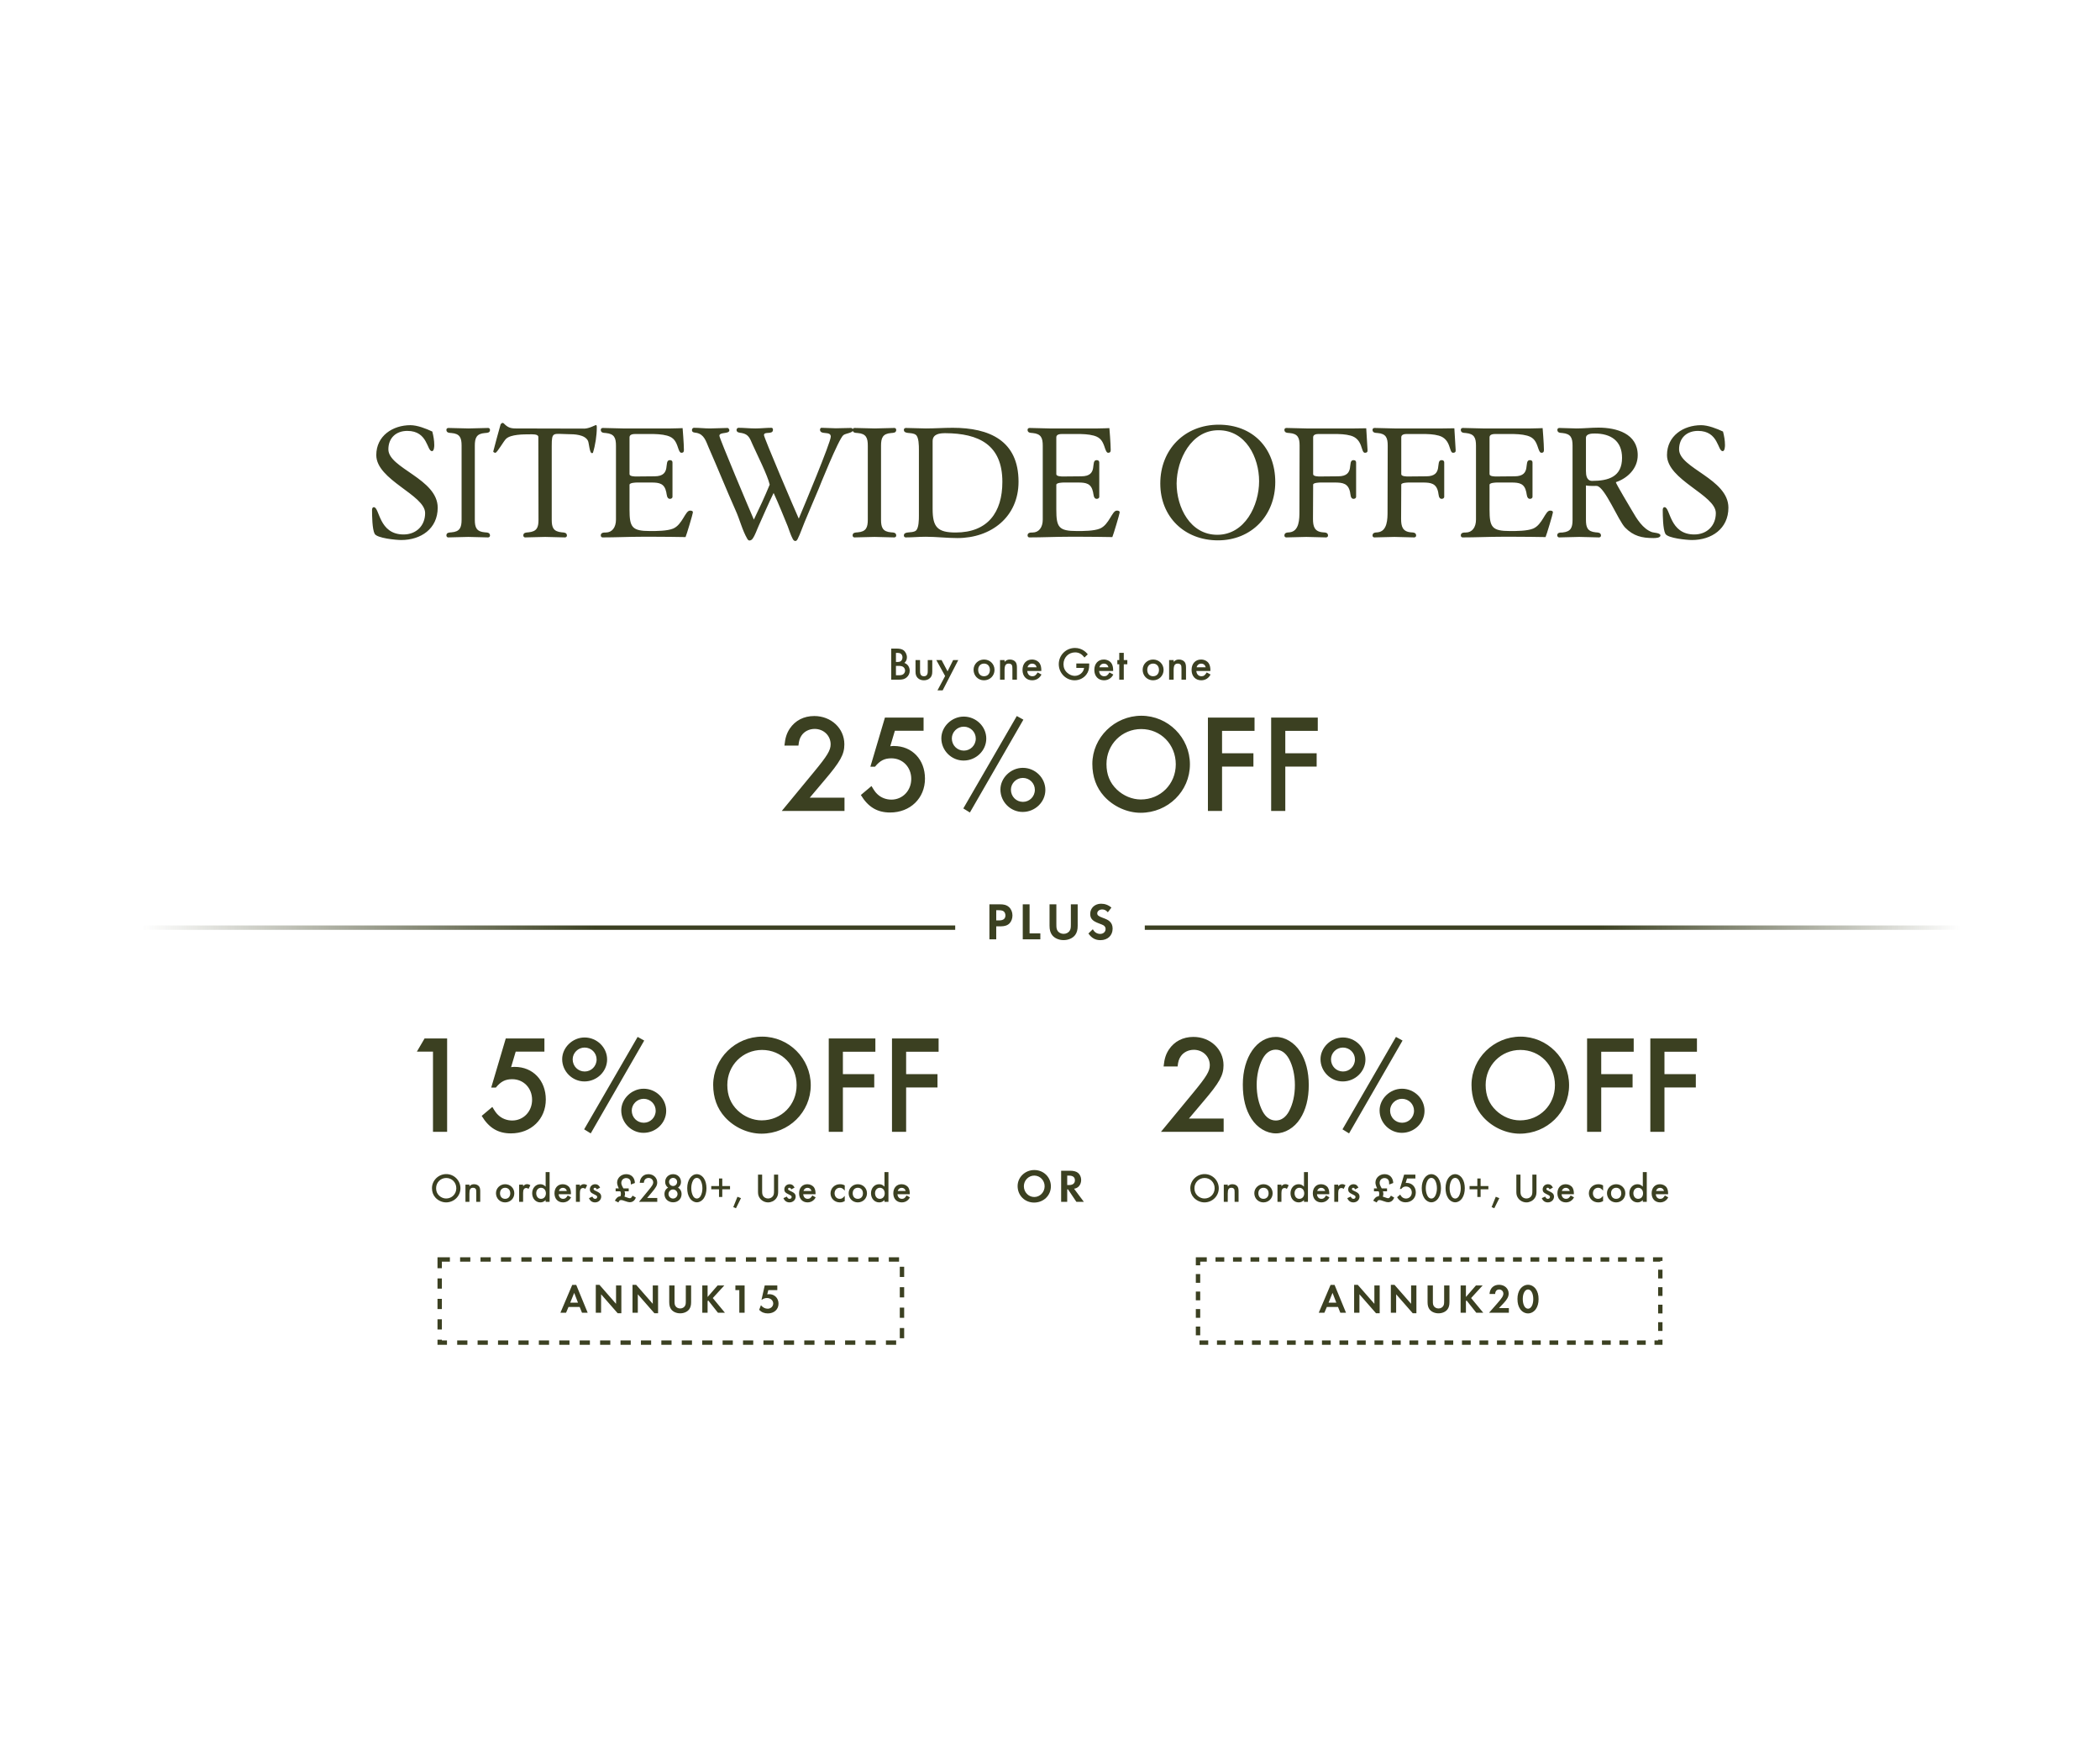 <svg width="720" height="600" viewBox="0 0 720 600" fill="none" xmlns="http://www.w3.org/2000/svg">
<path d="M137.581 185.12C135.789 185.12 129.293 184.504 128.453 182.992C127.613 181.424 127.557 176.72 127.557 174.816C127.557 174.424 127.669 173.864 128.173 173.864C130.189 173.864 129.797 183.216 138.365 183.216C142.677 183.216 145.757 180.248 145.757 175.88C145.757 169.664 129.013 164.568 129.013 156C129.013 149.392 134.669 145.752 140.717 145.752C143.069 145.752 146.093 146.928 148.221 147.936C148.613 149.448 148.893 151.016 148.893 152.584C148.893 153.032 148.837 154.656 148.109 154.656C146.317 154.656 146.765 147.712 139.653 147.712C135.789 147.712 133.157 150.12 133.157 154.04C133.157 160.536 150.069 164.12 150.069 174.032C150.069 181.256 144.301 185.12 137.581 185.12ZM153.667 184.224C153.331 184.224 153.051 183.944 153.051 183.552C153.051 182.544 154.003 182.544 154.787 182.488C157.699 182.264 158.259 180.808 158.259 178.12V152.752C158.259 150.12 157.699 148.664 154.787 148.44C154.003 148.384 153.051 148.384 153.051 147.32C153.051 146.984 153.331 146.704 153.723 146.704C156.019 146.704 158.315 146.872 160.667 146.872C162.907 146.872 165.147 146.704 167.387 146.704C167.723 146.704 168.003 146.984 168.003 147.376C168.003 148.384 167.051 148.384 166.267 148.44C163.355 148.664 162.795 150.12 162.795 152.808V178.176C162.795 180.808 163.355 182.264 166.267 182.488C167.051 182.544 168.003 182.544 168.003 183.608C168.003 183.944 167.723 184.224 167.331 184.224C165.091 184.224 162.851 184.056 160.555 184.056C158.259 184.056 155.963 184.224 153.667 184.224ZM180.036 184.224C179.7 184.224 179.42 183.944 179.42 183.552C179.42 182.544 180.428 182.544 181.156 182.488C184.068 182.208 184.628 180.864 184.628 178.176C184.628 168.712 184.572 159.248 184.572 149.784C184.572 148.72 182.332 148.888 181.604 148.888C179.476 148.888 175.164 148.888 173.54 150.4C172.756 151.072 170.46 155.216 169.844 155.216C169.62 155.216 169.116 155.048 169.116 154.768C169.116 154.656 171.58 145.528 171.636 145.472C171.804 145.248 171.972 145.024 172.308 144.968C172.42 144.968 172.532 145.024 172.644 145.08C174.044 146.48 174.884 146.872 176.844 146.872L200.308 146.928C201.988 146.928 204.116 145.696 204.34 145.696C204.62 145.696 204.62 146.312 204.62 146.48C204.62 149.28 204.116 152.584 203.276 155.272L202.884 155.328C202.156 155.328 201.932 151.8 201.596 151.128C200.532 148.944 196.892 148.832 194.82 148.832C189.612 148.776 189.164 147.824 189.164 152.92V178.176C189.164 180.864 189.724 182.208 192.636 182.488C193.364 182.544 194.372 182.544 194.372 183.608C194.372 183.944 194.092 184.224 193.7 184.224C191.46 184.224 189.22 184.056 186.924 184.056C184.628 184.056 182.332 184.224 180.036 184.224ZM206.597 184.224C206.261 184.224 205.981 183.944 205.981 183.552C205.981 182.544 206.989 182.544 207.717 182.544C209.845 182.544 211.189 180.808 211.189 178.12V152.808C211.189 150.12 210.629 148.72 207.717 148.44C206.933 148.384 205.981 148.384 205.981 147.32C205.981 146.984 206.261 146.704 206.653 146.704C208.949 146.704 211.245 146.872 213.541 146.872H230.005C231.237 146.872 234.037 146.76 234.037 146.76C234.037 146.76 234.485 152.136 234.485 154.264C234.485 154.936 234.261 155.216 233.589 155.216C233.029 155.216 232.693 154.096 232.525 153.648C231.797 151.408 231.125 150.008 228.717 149.336C226.869 148.832 224.797 148.776 222.893 148.776H217.965C217.181 148.776 215.837 148.832 215.837 149.896V162.552C215.837 163.336 217.629 163.336 218.189 163.336C220.261 163.336 222.333 163.28 224.405 163.28C230.509 163.28 227.317 157.736 229.669 157.736C230.173 157.736 230.565 157.96 230.565 158.52V170.28C230.565 170.784 230.117 171.008 229.669 171.008C228.605 171.008 228.605 169.44 228.437 168.712C227.821 165.744 226.085 165.408 223.341 165.408H218.469C217.965 165.408 215.837 165.464 215.837 166.192V174.704C215.837 180.752 216.677 182.04 222.893 182.04C225.189 182.04 228.717 182.04 230.789 181.2C233.981 179.856 234.933 175.04 236.557 175.04C237.005 175.04 237.565 175.096 237.565 175.656C237.565 176.104 235.381 183.384 235.045 184.112C231.573 184.056 228.101 184 224.629 184H220.037C215.557 184 211.077 184.224 206.597 184.224ZM272.688 185.456C272.24 185.456 271.96 185.064 271.792 184.728C271.064 183.384 270.616 181.816 270.056 180.36C268.488 176.552 266.976 172.744 265.24 168.992C263.448 172.688 261.824 176.44 260.144 180.192C259.472 181.648 258.968 183.328 258.072 184.616C257.848 184.952 257.512 185.232 257.008 185.288C256.616 185.288 256.448 185.064 256.224 184.728C254.488 181.76 253.648 178.12 252.192 174.928C249 167.76 246.088 160.48 242.952 153.368C242.056 151.296 241.44 148.888 238.808 148.384C238.192 148.272 237.24 148.328 237.24 147.432C237.24 147.096 237.464 146.648 237.912 146.648C239.76 146.648 241.608 146.872 243.456 146.872C245.472 146.872 247.488 146.704 249.448 146.704C249.784 146.704 250.064 147.208 250.064 147.488C250.064 148.888 246.648 147.992 246.648 149.392C246.648 150.232 257.176 175.208 258.464 178.12C260.368 174.2 262.216 170.224 263.896 166.136C263.224 163.056 259.472 155.608 258.016 152.36C257.12 150.344 256.728 148.888 254.32 148.44C253.648 148.328 252.528 148.328 252.528 147.376C252.528 147.04 252.808 146.648 253.2 146.648C255.104 146.648 257.008 146.872 258.968 146.872C260.816 146.872 262.664 146.648 264.512 146.648C264.904 146.648 265.016 147.04 265.016 147.32C265.016 149.168 261.936 147.712 261.936 149.168C261.936 150.064 272.464 174.704 273.864 177.784C275.432 174.088 284.84 151.632 284.84 149.672C284.84 147.6 281.144 149.28 281.144 147.264C281.144 146.984 281.368 146.648 281.648 146.648C283.272 146.648 284.896 146.816 286.576 146.816C288.312 146.816 290.048 146.704 291.784 146.704C292.12 146.704 292.456 147.04 292.456 147.432C292.456 148.44 289.992 148.496 289.152 149.168C287.528 150.456 280.696 167.48 280.696 167.536C279.016 171.4 277.448 175.264 275.824 179.072C275.04 180.92 274.424 182.88 273.528 184.672C273.36 185.008 273.136 185.456 272.688 185.456ZM292.94 184.224C292.604 184.224 292.324 183.944 292.324 183.552C292.324 182.544 293.276 182.544 294.06 182.488C296.972 182.264 297.532 180.808 297.532 178.12V152.752C297.532 150.12 296.972 148.664 294.06 148.44C293.276 148.384 292.324 148.384 292.324 147.32C292.324 146.984 292.604 146.704 292.996 146.704C295.292 146.704 297.588 146.872 299.94 146.872C302.18 146.872 304.42 146.704 306.66 146.704C306.996 146.704 307.276 146.984 307.276 147.376C307.276 148.384 306.324 148.384 305.54 148.44C302.628 148.664 302.068 150.12 302.068 152.808V178.176C302.068 180.808 302.628 182.264 305.54 182.488C306.324 182.544 307.276 182.544 307.276 183.608C307.276 183.944 306.996 184.224 306.604 184.224C304.364 184.224 302.124 184.056 299.828 184.056C297.532 184.056 295.236 184.224 292.94 184.224ZM328.268 184.448C324.628 184.448 321.044 184 317.404 184C315.108 184 312.812 184.224 310.516 184.224C310.18 184.224 309.9 183.944 309.9 183.608C309.9 181.928 312.588 182.936 313.988 181.928C315.052 181.088 315.052 178.064 315.052 176.776V154.096C315.052 152.864 315.052 149.84 313.988 149.056C312.588 147.992 309.9 149 309.9 147.32C309.9 146.984 310.18 146.704 310.572 146.704C312.868 146.704 315.164 146.872 317.404 146.872C320.484 146.872 323.564 146.648 326.644 146.648C339.188 146.648 349.212 151.016 349.212 165.128C349.212 177.224 339.804 184.448 328.268 184.448ZM327.652 182.544C338.628 182.544 343.668 175.656 343.668 165.184C343.668 152.472 335.604 148.552 324.124 148.496C322.22 148.496 319.756 148.72 319.756 151.24V174.48C319.756 180.64 321.38 182.544 327.652 182.544ZM352.924 184.224C352.588 184.224 352.308 183.944 352.308 183.552C352.308 182.544 353.316 182.544 354.044 182.544C356.172 182.544 357.516 180.808 357.516 178.12V152.808C357.516 150.12 356.956 148.72 354.044 148.44C353.26 148.384 352.308 148.384 352.308 147.32C352.308 146.984 352.588 146.704 352.98 146.704C355.276 146.704 357.572 146.872 359.868 146.872H376.332C377.564 146.872 380.364 146.76 380.364 146.76C380.364 146.76 380.812 152.136 380.812 154.264C380.812 154.936 380.588 155.216 379.916 155.216C379.356 155.216 379.02 154.096 378.852 153.648C378.124 151.408 377.452 150.008 375.044 149.336C373.196 148.832 371.124 148.776 369.22 148.776H364.292C363.508 148.776 362.164 148.832 362.164 149.896V162.552C362.164 163.336 363.956 163.336 364.516 163.336C366.588 163.336 368.66 163.28 370.732 163.28C376.836 163.28 373.644 157.736 375.996 157.736C376.5 157.736 376.892 157.96 376.892 158.52V170.28C376.892 170.784 376.444 171.008 375.996 171.008C374.932 171.008 374.932 169.44 374.764 168.712C374.148 165.744 372.412 165.408 369.668 165.408H364.796C364.292 165.408 362.164 165.464 362.164 166.192V174.704C362.164 180.752 363.004 182.04 369.22 182.04C371.516 182.04 375.044 182.04 377.116 181.2C380.308 179.856 381.26 175.04 382.884 175.04C383.332 175.04 383.892 175.096 383.892 175.656C383.892 176.104 381.708 183.384 381.372 184.112C377.9 184.056 374.428 184 370.956 184H366.364C361.884 184 357.404 184.224 352.924 184.224ZM417.58 185.232C406.156 185.232 397.812 177.224 397.812 165.744C397.812 154.096 406.156 145.584 417.86 145.584C429.564 145.584 437.236 153.648 437.236 165.24C437.236 176.664 429.116 185.232 417.58 185.232ZM417.356 183.328C426.82 183.328 431.692 173.248 431.692 164.96C431.692 156.784 427.1 147.488 417.804 147.488C408.452 147.432 403.468 157.512 403.412 165.744C403.412 173.92 408.06 183.328 417.356 183.328ZM440.984 184.224C440.648 184.224 440.368 183.944 440.368 183.608C440.368 182.544 441.32 182.544 442.104 182.488C445.52 182.152 445.52 177.84 445.52 175.264C445.52 167.76 445.576 160.256 445.576 152.752C445.576 150.12 445.016 148.664 442.104 148.44C441.32 148.384 440.368 148.384 440.368 147.32C440.368 146.984 440.648 146.704 441.04 146.704C443.336 146.704 445.632 146.872 447.928 146.872H464.336C465.568 146.872 468.424 146.816 468.424 146.816L468.872 154.264C468.928 154.936 468.648 155.216 467.976 155.216C466.52 155.216 467.416 150.568 463.104 149.336C461.312 148.832 459.296 148.776 457.392 148.776H452.128C451.4 148.776 450.224 148.888 450.224 149.896V162.552C450.224 163.336 452.016 163.336 452.576 163.336C454.648 163.336 456.72 163.28 458.792 163.28C464.896 163.28 461.704 157.736 464.056 157.736C464.56 157.736 464.952 157.96 464.952 158.52V170.28C464.952 170.784 464.504 171.008 464.056 171.008C462.992 171.008 463.048 169.44 462.88 168.712C462.264 165.744 460.416 165.408 457.672 165.408H452.856C452.352 165.408 450.224 165.464 450.224 166.136C450.224 170.056 450.168 173.976 450.168 177.896C450.168 180.472 450.672 182.264 453.584 182.488C454.368 182.544 455.32 182.544 455.32 183.608C455.32 183.944 455.04 184.224 454.648 184.224C452.408 184.224 450.168 184.056 447.872 184.056C445.576 184.056 443.28 184.224 440.984 184.224ZM471.195 184.224C470.859 184.224 470.579 183.944 470.579 183.608C470.579 182.544 471.531 182.544 472.315 182.488C475.731 182.152 475.731 177.84 475.731 175.264C475.731 167.76 475.787 160.256 475.787 152.752C475.787 150.12 475.227 148.664 472.315 148.44C471.531 148.384 470.579 148.384 470.579 147.32C470.579 146.984 470.859 146.704 471.251 146.704C473.547 146.704 475.843 146.872 478.139 146.872H494.547C495.779 146.872 498.635 146.816 498.635 146.816L499.083 154.264C499.139 154.936 498.859 155.216 498.187 155.216C496.731 155.216 497.627 150.568 493.315 149.336C491.523 148.832 489.507 148.776 487.603 148.776H482.339C481.611 148.776 480.435 148.888 480.435 149.896V162.552C480.435 163.336 482.227 163.336 482.787 163.336C484.859 163.336 486.931 163.28 489.003 163.28C495.107 163.28 491.915 157.736 494.267 157.736C494.771 157.736 495.163 157.96 495.163 158.52V170.28C495.163 170.784 494.715 171.008 494.267 171.008C493.203 171.008 493.259 169.44 493.091 168.712C492.475 165.744 490.627 165.408 487.883 165.408H483.067C482.563 165.408 480.435 165.464 480.435 166.136C480.435 170.056 480.379 173.976 480.379 177.896C480.379 180.472 480.883 182.264 483.795 182.488C484.579 182.544 485.531 182.544 485.531 183.608C485.531 183.944 485.251 184.224 484.859 184.224C482.619 184.224 480.379 184.056 478.083 184.056C475.787 184.056 473.491 184.224 471.195 184.224ZM501.461 184.224C501.125 184.224 500.845 183.944 500.845 183.552C500.845 182.544 501.853 182.544 502.581 182.544C504.709 182.544 506.053 180.808 506.053 178.12V152.808C506.053 150.12 505.493 148.72 502.581 148.44C501.797 148.384 500.845 148.384 500.845 147.32C500.845 146.984 501.125 146.704 501.517 146.704C503.813 146.704 506.109 146.872 508.405 146.872H524.869C526.101 146.872 528.901 146.76 528.901 146.76C528.901 146.76 529.349 152.136 529.349 154.264C529.349 154.936 529.125 155.216 528.453 155.216C527.893 155.216 527.557 154.096 527.389 153.648C526.661 151.408 525.989 150.008 523.581 149.336C521.733 148.832 519.661 148.776 517.757 148.776H512.829C512.045 148.776 510.701 148.832 510.701 149.896V162.552C510.701 163.336 512.493 163.336 513.053 163.336C515.125 163.336 517.197 163.28 519.269 163.28C525.373 163.28 522.181 157.736 524.533 157.736C525.037 157.736 525.43 157.96 525.43 158.52V170.28C525.43 170.784 524.981 171.008 524.533 171.008C523.469 171.008 523.469 169.44 523.301 168.712C522.685 165.744 520.949 165.408 518.205 165.408H513.333C512.829 165.408 510.701 165.464 510.701 166.192V174.704C510.701 180.752 511.541 182.04 517.757 182.04C520.053 182.04 523.581 182.04 525.653 181.2C528.845 179.856 529.798 175.04 531.421 175.04C531.87 175.04 532.43 175.096 532.43 175.656C532.43 176.104 530.245 183.384 529.909 184.112C526.437 184.056 522.965 184 519.493 184H514.901C510.421 184 505.941 184.224 501.461 184.224ZM566.881 184.448C562.961 184.448 560.049 183.776 557.193 180.864C554.841 178.456 550.249 166.92 547.505 166.584C547.225 166.528 546.945 166.584 546.609 166.584C545.657 166.584 544.705 166.584 543.753 166.416V178.12C543.753 180.808 544.257 182.208 547.113 182.488C547.897 182.544 548.905 182.544 548.905 183.608C548.905 183.944 548.625 184.224 548.233 184.224C545.993 184.224 543.753 184.056 541.457 184.056C539.161 184.056 536.865 184.224 534.569 184.224C534.233 184.224 533.953 183.944 533.897 183.552C533.897 182.544 534.905 182.544 535.689 182.544C538.601 182.264 539.161 180.864 539.161 178.176V152.808C539.161 150.12 538.601 148.72 535.689 148.44C534.905 148.384 533.953 148.384 533.953 147.32C533.953 146.984 534.233 146.704 534.625 146.704C536.585 146.704 538.545 146.872 540.505 146.872C543.025 146.872 545.545 146.592 548.065 146.592C554.225 146.592 561.505 148.608 561.505 156.056C561.505 160.592 558.033 163.952 554.001 165.296C554.057 165.856 558.817 173.808 559.545 175.04C561.169 177.84 563.241 181.312 566.433 182.432C567.105 182.656 569.289 182.656 569.289 183.552C569.289 184.448 567.441 184.448 566.881 184.448ZM545.881 164.848C551.481 164.848 556.129 163.448 556.129 156.952C556.129 151.072 552.209 148.608 546.777 148.608C545.713 148.608 543.753 148.664 543.753 150.12V161.432C543.753 162.888 543.977 164.848 545.881 164.848ZM580.109 185.12C578.317 185.12 571.821 184.504 570.981 182.992C570.141 181.424 570.085 176.72 570.085 174.816C570.085 174.424 570.197 173.864 570.701 173.864C572.717 173.864 572.325 183.216 580.893 183.216C585.205 183.216 588.285 180.248 588.285 175.88C588.285 169.664 571.541 164.568 571.541 156C571.541 149.392 577.197 145.752 583.245 145.752C585.597 145.752 588.621 146.928 590.749 147.936C591.141 149.448 591.421 151.016 591.421 152.584C591.421 153.032 591.365 154.656 590.637 154.656C588.845 154.656 589.293 147.712 582.181 147.712C578.317 147.712 575.685 150.12 575.685 154.04C575.685 160.536 592.597 164.12 592.597 174.032C592.597 181.256 586.829 185.12 580.109 185.12Z" fill="#3B4021"/>
<path d="M305.566 233V222.328H307.166C308.446 222.328 309.166 222.488 309.726 222.872C310.446 223.368 310.942 224.36 310.942 225.32C310.942 226.104 310.67 226.712 310.078 227.256C311.198 227.64 311.902 228.68 311.902 229.944C311.902 230.84 311.518 231.656 310.83 232.232C310.126 232.808 309.454 233 308.014 233H305.566ZM307.182 226.92H307.678C308.318 226.92 308.702 226.808 308.974 226.536C309.246 226.264 309.422 225.784 309.422 225.336C309.422 224.904 309.246 224.456 308.974 224.2C308.718 223.944 308.318 223.816 307.742 223.816H307.182V226.92ZM307.182 231.48H308.174C308.878 231.48 309.31 231.384 309.662 231.144C310.046 230.888 310.318 230.376 310.318 229.88C310.318 229.4 310.062 228.888 309.662 228.616C309.294 228.36 308.83 228.264 307.998 228.264H307.182V231.48ZM315.445 226.264V230.136C315.445 231.288 315.861 231.816 316.773 231.816C317.669 231.816 318.085 231.288 318.085 230.136V226.264H319.637V230.168C319.637 231.224 319.445 231.8 318.933 232.36C318.389 232.92 317.653 233.208 316.757 233.208C315.877 233.208 315.141 232.92 314.597 232.36C314.085 231.8 313.893 231.224 313.893 230.168V226.264H315.445ZM324.043 231.736L321.019 226.264H322.827L324.875 230.136L326.795 226.264H328.555L323.195 236.664H321.419L324.043 231.736ZM337.378 226.088C339.41 226.088 340.978 227.64 340.978 229.64C340.978 231.656 339.41 233.208 337.362 233.208C335.346 233.208 333.794 231.64 333.794 229.592C333.794 227.656 335.394 226.088 337.378 226.088ZM337.378 227.48C336.194 227.48 335.378 228.344 335.378 229.624C335.378 230.952 336.162 231.816 337.378 231.816C338.594 231.816 339.394 230.952 339.394 229.656C339.394 228.344 338.594 227.48 337.378 227.48ZM342.87 226.264H344.422V226.888C345.046 226.28 345.494 226.088 346.262 226.088C347.11 226.088 347.862 226.44 348.246 227C348.534 227.448 348.662 227.976 348.662 228.872V233H347.11V229.24C347.11 228.536 347.062 228.216 346.902 227.96C346.71 227.656 346.342 227.48 345.862 227.48C344.806 227.48 344.422 228.088 344.422 229.752V233H342.87V226.264ZM357.02 230.008H352.204C352.284 231.112 352.956 231.816 353.948 231.816C354.732 231.816 355.148 231.512 355.772 230.504L357.084 231.24C356.732 231.832 356.524 232.104 356.172 232.392C355.58 232.92 354.748 233.208 353.9 233.208C351.9 233.208 350.572 231.8 350.572 229.656C350.572 227.512 351.868 226.088 353.82 226.088C354.924 226.088 355.948 226.6 356.476 227.416C356.828 227.976 357.02 228.76 357.02 229.64V230.008ZM352.3 228.744H355.42C355.212 227.944 354.652 227.496 353.852 227.496C353.1 227.496 352.492 227.976 352.3 228.744ZM369.024 227.448H373.44V227.944C373.44 229.336 373.152 230.296 372.496 231.192C371.568 232.456 370.048 233.208 368.448 233.208C365.456 233.208 363.008 230.728 363.008 227.688C363.008 224.584 365.472 222.12 368.576 222.12C369.744 222.12 370.864 222.488 371.776 223.16C372.176 223.448 372.464 223.72 372.96 224.296L371.808 225.4C370.896 224.184 369.904 223.64 368.608 223.64C366.352 223.64 364.624 225.4 364.624 227.688C364.624 228.872 365.056 229.864 365.904 230.616C366.656 231.304 367.6 231.688 368.496 231.688C370.096 231.688 371.536 230.472 371.68 228.968H369.024V227.448ZM381.647 230.008H376.831C376.911 231.112 377.583 231.816 378.575 231.816C379.359 231.816 379.775 231.512 380.399 230.504L381.711 231.24C381.359 231.832 381.151 232.104 380.799 232.392C380.207 232.92 379.375 233.208 378.527 233.208C376.527 233.208 375.199 231.8 375.199 229.656C375.199 227.512 376.495 226.088 378.447 226.088C379.551 226.088 380.575 226.6 381.103 227.416C381.455 227.976 381.647 228.76 381.647 229.64V230.008ZM376.927 228.744H380.047C379.839 227.944 379.279 227.496 378.479 227.496C377.727 227.496 377.119 227.976 376.927 228.744ZM385.297 227.72V233H383.745V227.72H383.089V226.264H383.745V223.8H385.297V226.264H386.513V227.72H385.297ZM395.348 226.088C397.38 226.088 398.948 227.64 398.948 229.64C398.948 231.656 397.38 233.208 395.332 233.208C393.316 233.208 391.764 231.64 391.764 229.592C391.764 227.656 393.364 226.088 395.348 226.088ZM395.348 227.48C394.164 227.48 393.348 228.344 393.348 229.624C393.348 230.952 394.132 231.816 395.348 231.816C396.564 231.816 397.364 230.952 397.364 229.656C397.364 228.344 396.564 227.48 395.348 227.48ZM400.84 226.264H402.392V226.888C403.016 226.28 403.464 226.088 404.232 226.088C405.08 226.088 405.832 226.44 406.216 227C406.504 227.448 406.632 227.976 406.632 228.872V233H405.08V229.24C405.08 228.536 405.032 228.216 404.872 227.96C404.68 227.656 404.312 227.48 403.832 227.48C402.776 227.48 402.392 228.088 402.392 229.752V233H400.84V226.264ZM414.99 230.008H410.174C410.254 231.112 410.926 231.816 411.918 231.816C412.702 231.816 413.118 231.512 413.742 230.504L415.054 231.24C414.702 231.832 414.494 232.104 414.142 232.392C413.55 232.92 412.718 233.208 411.87 233.208C409.87 233.208 408.542 231.8 408.542 229.656C408.542 227.512 409.838 226.088 411.79 226.088C412.894 226.088 413.918 226.6 414.446 227.416C414.798 227.976 414.99 228.76 414.99 229.64V230.008ZM410.27 228.744H413.39C413.182 227.944 412.622 227.496 411.822 227.496C411.07 227.496 410.462 227.976 410.27 228.744Z" fill="#3B4021"/>
<path d="M277.636 273.44H289.541V278H268.036L279.124 264.56C283.636 259.088 284.789 257.216 284.789 255.152C284.789 252.176 282.389 249.872 279.316 249.872C277.492 249.872 275.812 250.688 274.852 252.08C274.228 252.992 273.94 253.808 273.748 255.584H268.948C269.236 252.848 269.716 251.408 270.772 249.776C272.644 246.992 275.572 245.456 279.173 245.456C284.98 245.456 289.493 249.68 289.493 255.152C289.493 258.608 288.149 261.056 282.581 267.584L277.636 273.44ZM316.655 250.496H306.815L305.231 255.824C305.759 255.728 306.047 255.728 306.479 255.728C312.719 255.728 317.135 260.384 317.135 266.912C317.135 273.632 312.095 278.528 305.183 278.528C300.767 278.528 297.647 276.656 295.151 272.528L298.799 269.456C299.711 270.992 300.143 271.616 300.815 272.24C302.063 273.44 303.791 274.112 305.615 274.112C309.455 274.112 312.431 271.04 312.431 267.008C312.431 262.976 309.503 259.952 305.615 259.952C303.263 259.952 301.727 260.72 299.999 262.832H298.415L303.407 245.984H316.655V250.496ZM330.425 245.648C334.649 245.648 338.153 249.056 338.153 253.184C338.153 257.312 334.649 260.72 330.377 260.72C326.201 260.72 322.745 257.264 322.745 253.088C322.745 249.104 326.297 245.648 330.425 245.648ZM330.425 249.104C328.217 249.104 326.345 250.928 326.345 253.136C326.345 255.488 328.169 257.312 330.473 257.312C332.729 257.312 334.553 255.488 334.553 253.184C334.553 250.928 332.729 249.104 330.425 249.104ZM348.617 245.456L350.873 246.704L332.537 278.528L330.281 277.136L348.617 245.456ZM350.681 263.216C354.905 263.216 358.409 266.624 358.409 270.8C358.409 274.928 354.905 278.336 350.633 278.336C346.457 278.336 343.001 274.88 343.001 270.656C343.001 266.672 346.553 263.216 350.681 263.216ZM350.681 266.672C348.473 266.672 346.601 268.496 346.601 270.704C346.601 273.056 348.425 274.88 350.729 274.88C352.985 274.88 354.809 273.056 354.809 270.752C354.809 268.496 352.985 266.672 350.681 266.672ZM391.317 245.36C400.485 245.36 407.973 252.848 407.973 262.016C407.973 271.232 400.437 278.624 391.077 278.624C386.469 278.624 381.717 276.464 378.549 272.96C375.861 269.984 374.517 266.24 374.517 261.872C374.517 252.848 382.149 245.36 391.317 245.36ZM391.269 249.92C384.645 249.92 379.365 255.2 379.365 261.92C379.365 265.52 380.517 268.352 382.917 270.656C385.173 272.816 388.197 274.064 391.125 274.064C397.893 274.064 403.125 268.784 403.125 262.016C403.125 255.2 397.989 249.92 391.269 249.92ZM430.127 250.544H418.991V258.224H429.743V262.784H418.991V278H414.143V245.984H430.127V250.544ZM451.809 250.544H440.673V258.224H451.425V262.784H440.673V278H435.825V245.984H451.809V250.544Z" fill="#3B4021"/>
<rect x="48" y="317.25" width="279.5" height="1.5" fill="url(#paint0_linear_2421_4438)"/>
<path d="M341.567 317.554V322H339.227V309.994H342.737C344.303 309.994 345.149 310.246 345.905 310.912C346.679 311.614 347.129 312.658 347.129 313.81C347.129 314.854 346.769 315.826 346.157 316.492C345.473 317.212 344.501 317.554 343.079 317.554H341.567ZM341.567 315.52H342.521C343.979 315.52 344.717 314.944 344.717 313.792C344.717 313.216 344.483 312.694 344.105 312.406C343.745 312.136 343.241 312.028 342.377 312.028H341.567V315.52ZM353 309.994V319.966H356.69V322H350.66V309.994H353ZM362.183 309.994V316.87C362.183 318.094 362.255 318.49 362.561 319.012C362.957 319.696 363.767 320.128 364.667 320.128C365.567 320.128 366.377 319.696 366.773 319.012C367.079 318.49 367.151 318.094 367.151 316.87V309.994H369.491V317.338C369.491 318.742 369.221 319.732 368.609 320.542C367.781 321.622 366.305 322.27 364.667 322.27C363.029 322.27 361.553 321.622 360.725 320.542C360.113 319.732 359.843 318.742 359.843 317.338V309.994H362.183ZM381.057 311.128L379.833 312.73C379.203 312.028 378.645 311.758 377.889 311.758C376.935 311.758 376.197 312.352 376.197 313.09C376.197 313.738 376.611 314.08 378.015 314.602C379.329 315.088 379.869 315.34 380.409 315.808C381.111 316.402 381.471 317.266 381.471 318.328C381.471 320.686 379.779 322.288 377.295 322.288C375.549 322.288 374.253 321.568 373.173 320.002L374.685 318.544C375.225 319.57 376.125 320.146 377.205 320.146C378.285 320.146 379.059 319.444 379.059 318.454C379.059 317.968 378.843 317.554 378.411 317.248C378.177 317.086 377.709 316.888 376.737 316.528C374.577 315.736 373.785 314.872 373.785 313.288C373.785 311.272 375.369 309.796 377.529 309.796C378.843 309.796 380.049 310.246 381.057 311.128Z" fill="#3B4021"/>
<rect x="392.5" y="317.25" width="279.5" height="1.5" fill="url(#paint1_linear_2421_4438)"/>
<path d="M148.452 360.496H142.932L145.572 355.984H153.3V388H148.452V360.496ZM186.655 360.496H176.815L175.231 365.824C175.759 365.728 176.047 365.728 176.479 365.728C182.719 365.728 187.135 370.384 187.135 376.912C187.135 383.632 182.095 388.528 175.183 388.528C170.767 388.528 167.647 386.656 165.151 382.528L168.799 379.456C169.711 380.992 170.143 381.616 170.815 382.24C172.063 383.44 173.791 384.112 175.615 384.112C179.455 384.112 182.431 381.04 182.431 377.008C182.431 372.976 179.503 369.952 175.615 369.952C173.263 369.952 171.727 370.72 169.999 372.832H168.415L173.407 355.984H186.655V360.496ZM200.425 355.648C204.649 355.648 208.153 359.056 208.153 363.184C208.153 367.312 204.649 370.72 200.377 370.72C196.201 370.72 192.745 367.264 192.745 363.088C192.745 359.104 196.297 355.648 200.425 355.648ZM200.425 359.104C198.217 359.104 196.345 360.928 196.345 363.136C196.345 365.488 198.169 367.312 200.473 367.312C202.729 367.312 204.553 365.488 204.553 363.184C204.553 360.928 202.729 359.104 200.425 359.104ZM218.617 355.456L220.873 356.704L202.537 388.528L200.281 387.136L218.617 355.456ZM220.681 373.216C224.905 373.216 228.409 376.624 228.409 380.8C228.409 384.928 224.905 388.336 220.633 388.336C216.457 388.336 213.001 384.88 213.001 380.656C213.001 376.672 216.553 373.216 220.681 373.216ZM220.681 376.672C218.473 376.672 216.601 378.496 216.601 380.704C216.601 383.056 218.425 384.88 220.729 384.88C222.985 384.88 224.809 383.056 224.809 380.752C224.809 378.496 222.985 376.672 220.681 376.672ZM261.317 355.36C270.485 355.36 277.973 362.848 277.973 372.016C277.973 381.232 270.437 388.624 261.077 388.624C256.469 388.624 251.717 386.464 248.549 382.96C245.861 379.984 244.517 376.24 244.517 371.872C244.517 362.848 252.149 355.36 261.317 355.36ZM261.269 359.92C254.645 359.92 249.365 365.2 249.365 371.92C249.365 375.52 250.517 378.352 252.917 380.656C255.173 382.816 258.197 384.064 261.125 384.064C267.893 384.064 273.125 378.784 273.125 372.016C273.125 365.2 267.989 359.92 261.269 359.92ZM300.127 360.544H288.991V368.224H299.743V372.784H288.991V388H284.143V355.984H300.127V360.544ZM321.809 360.544H310.673V368.224H321.425V372.784H310.673V388H305.825V355.984H321.809V360.544Z" fill="#3B4021"/>
<path d="M153.006 402.48C155.68 402.48 157.864 404.664 157.864 407.338C157.864 410.026 155.666 412.182 152.936 412.182C151.592 412.182 150.206 411.552 149.282 410.53C148.498 409.662 148.106 408.57 148.106 407.296C148.106 404.664 150.332 402.48 153.006 402.48ZM152.992 403.81C151.06 403.81 149.52 405.35 149.52 407.31C149.52 408.36 149.856 409.186 150.556 409.858C151.214 410.488 152.096 410.852 152.95 410.852C154.924 410.852 156.45 409.312 156.45 407.338C156.45 405.35 154.952 403.81 152.992 403.81ZM159.586 406.106H160.944V406.652C161.49 406.12 161.882 405.952 162.554 405.952C163.296 405.952 163.954 406.26 164.29 406.75C164.542 407.142 164.654 407.604 164.654 408.388V412H163.296V408.71C163.296 408.094 163.254 407.814 163.114 407.59C162.946 407.324 162.624 407.17 162.204 407.17C161.28 407.17 160.944 407.702 160.944 409.158V412H159.586V406.106ZM173.185 405.952C174.963 405.952 176.335 407.31 176.335 409.06C176.335 410.824 174.963 412.182 173.171 412.182C171.407 412.182 170.049 410.81 170.049 409.018C170.049 407.324 171.449 405.952 173.185 405.952ZM173.185 407.17C172.149 407.17 171.435 407.926 171.435 409.046C171.435 410.208 172.121 410.964 173.185 410.964C174.249 410.964 174.949 410.208 174.949 409.074C174.949 407.926 174.249 407.17 173.185 407.17ZM177.991 406.106H179.349V406.638C179.853 406.106 180.175 405.938 180.707 405.938C181.127 405.938 181.379 406.022 181.841 406.302L181.211 407.548C180.903 407.324 180.735 407.254 180.455 407.254C179.699 407.254 179.349 407.786 179.349 408.948V412H177.991V406.106ZM187.08 401.794H188.438V412H187.08V411.384C186.506 411.944 185.974 412.182 185.26 412.182C183.65 412.182 182.46 410.852 182.46 409.046C182.46 407.282 183.65 405.952 185.232 405.952C185.974 405.952 186.506 406.19 187.08 406.792V401.794ZM185.484 407.17C184.546 407.17 183.846 407.968 183.846 409.032C183.846 410.166 184.518 410.964 185.47 410.964C186.478 410.964 187.164 410.194 187.164 409.074C187.164 407.954 186.478 407.17 185.484 407.17ZM195.75 409.382H191.536C191.606 410.348 192.194 410.964 193.062 410.964C193.748 410.964 194.112 410.698 194.658 409.816L195.806 410.46C195.498 410.978 195.316 411.216 195.008 411.468C194.49 411.93 193.762 412.182 193.02 412.182C191.27 412.182 190.108 410.95 190.108 409.074C190.108 407.198 191.242 405.952 192.95 405.952C193.916 405.952 194.812 406.4 195.274 407.114C195.582 407.604 195.75 408.29 195.75 409.06V409.382ZM191.62 408.276H194.35C194.168 407.576 193.678 407.184 192.978 407.184C192.32 407.184 191.788 407.604 191.62 408.276ZM197.462 406.106H198.82V406.638C199.324 406.106 199.646 405.938 200.178 405.938C200.598 405.938 200.85 406.022 201.312 406.302L200.682 407.548C200.374 407.324 200.206 407.254 199.926 407.254C199.17 407.254 198.82 407.786 198.82 408.948V412H197.462V406.106ZM205.75 407.114L204.63 407.716C204.434 407.338 204.238 407.17 203.958 407.17C203.706 407.17 203.51 407.352 203.51 407.59C203.51 407.842 203.664 407.968 204.294 408.262C204.882 408.542 205.148 408.682 205.414 408.864C205.89 409.186 206.128 409.634 206.128 410.194C206.128 411.314 205.204 412.182 204.028 412.182C203.034 412.182 202.334 411.692 201.928 410.726L203.09 410.194C203.412 410.782 203.636 410.964 204.042 410.964C204.462 410.964 204.742 410.712 204.742 410.334C204.742 409.942 204.658 409.886 203.384 409.256C202.516 408.836 202.236 408.458 202.236 407.73C202.236 406.708 203.02 405.952 204.07 405.952C204.84 405.952 205.358 406.316 205.75 407.114ZM213.736 407.394H215.556V408.388H214.142C214.254 408.808 214.296 409.018 214.296 409.242C214.296 409.494 214.254 409.732 214.114 410.208C214.492 410.334 214.786 410.432 214.856 410.46C215.514 410.698 215.71 410.754 215.934 410.754C216.284 410.754 216.48 410.572 216.886 409.872L218.02 410.544C217.782 411.048 217.642 411.258 217.432 411.496C217.054 411.902 216.508 412.126 215.948 412.126C215.542 412.126 215.122 412.028 214.394 411.762C213.498 411.44 213.274 411.384 212.98 411.384C212.518 411.384 212.35 411.524 212.014 412.21L210.81 411.594C211.412 410.53 211.888 410.152 212.742 410.068C212.854 409.69 212.882 409.48 212.882 409.2C212.882 408.878 212.826 408.668 212.672 408.388H211.076V407.394H212.168C211.79 406.61 211.58 405.924 211.58 405.406C211.58 403.796 212.966 402.508 214.702 402.508C216.466 402.508 217.6 403.67 217.684 405.532L216.298 406.05C216.27 405.154 216.242 404.944 216.088 404.636C215.85 404.132 215.332 403.838 214.702 403.838C213.722 403.838 213.022 404.538 213.022 405.518C213.022 405.994 213.162 406.358 213.736 407.394ZM221.875 410.67H225.347V412H219.075L222.309 408.08C223.625 406.484 223.961 405.938 223.961 405.336C223.961 404.468 223.261 403.796 222.365 403.796C221.833 403.796 221.343 404.034 221.063 404.44C220.881 404.706 220.797 404.944 220.741 405.462H219.341C219.425 404.664 219.565 404.244 219.873 403.768C220.419 402.956 221.273 402.508 222.323 402.508C224.017 402.508 225.333 403.74 225.333 405.336C225.333 406.344 224.941 407.058 223.317 408.962L221.875 410.67ZM229.076 407.142C228.418 406.68 228.054 405.98 228.054 405.168C228.054 403.656 229.23 402.508 230.784 402.508C232.338 402.508 233.486 403.642 233.486 405.182C233.486 405.98 233.15 406.624 232.464 407.142C233.22 407.534 233.682 408.36 233.682 409.326C233.682 410.978 232.478 412.154 230.798 412.154C229.09 412.154 227.816 410.964 227.816 409.34C227.816 408.332 228.278 407.534 229.076 407.142ZM230.77 403.782C230.014 403.782 229.384 404.412 229.384 405.154C229.384 405.938 230 406.568 230.77 406.568C231.54 406.568 232.156 405.938 232.156 405.168C232.156 404.398 231.54 403.782 230.77 403.782ZM230.742 407.758C229.902 407.758 229.202 408.458 229.202 409.298C229.202 410.166 229.888 410.866 230.756 410.866C231.61 410.866 232.296 410.166 232.296 409.312C232.296 408.458 231.61 407.758 230.742 407.758ZM238.924 402.508C239.834 402.508 240.772 403.068 241.346 403.964C241.92 404.846 242.214 405.994 242.214 407.324C242.214 408.668 241.92 409.816 241.346 410.698C240.772 411.594 239.834 412.154 238.924 412.154C238 412.154 237.062 411.594 236.488 410.698C235.9 409.788 235.62 408.682 235.62 407.268C235.62 404.538 237.02 402.508 238.924 402.508ZM238.91 403.782C238.364 403.782 237.916 404.104 237.594 404.706C237.216 405.42 237.006 406.344 237.006 407.282C237.006 408.304 237.202 409.186 237.594 409.942C237.916 410.544 238.364 410.866 238.924 410.866C239.456 410.866 239.918 410.544 240.24 409.942C240.632 409.2 240.828 408.304 240.828 407.324C240.828 406.344 240.618 405.406 240.24 404.706C239.904 404.104 239.456 403.782 238.91 403.782ZM243.857 407.702V406.582H246.517V403.978H247.637V406.582H250.297V407.702H247.637V410.32H246.517V407.702H243.857ZM252.836 410.25L254.054 410.726L252.332 414.184L251.408 413.806L252.836 410.25ZM261.305 402.662V408.29C261.305 409.116 261.375 409.508 261.599 409.9C261.935 410.488 262.607 410.852 263.349 410.852C264.077 410.852 264.749 410.488 265.085 409.9C265.309 409.508 265.379 409.116 265.379 408.29V402.662H266.793V408.668C266.793 409.564 266.569 410.25 266.079 410.866C265.435 411.692 264.399 412.182 263.349 412.182C262.285 412.182 261.263 411.692 260.605 410.866C260.115 410.25 259.891 409.578 259.891 408.668V402.662H261.305ZM272.426 407.114L271.306 407.716C271.11 407.338 270.914 407.17 270.634 407.17C270.382 407.17 270.186 407.352 270.186 407.59C270.186 407.842 270.34 407.968 270.97 408.262C271.558 408.542 271.824 408.682 272.09 408.864C272.566 409.186 272.804 409.634 272.804 410.194C272.804 411.314 271.88 412.182 270.704 412.182C269.71 412.182 269.01 411.692 268.604 410.726L269.766 410.194C270.088 410.782 270.312 410.964 270.718 410.964C271.138 410.964 271.418 410.712 271.418 410.334C271.418 409.942 271.334 409.886 270.06 409.256C269.192 408.836 268.912 408.458 268.912 407.73C268.912 406.708 269.696 405.952 270.746 405.952C271.516 405.952 272.034 406.316 272.426 407.114ZM279.613 409.382H275.399C275.469 410.348 276.057 410.964 276.925 410.964C277.611 410.964 277.975 410.698 278.521 409.816L279.669 410.46C279.361 410.978 279.179 411.216 278.871 411.468C278.353 411.93 277.625 412.182 276.883 412.182C275.133 412.182 273.971 410.95 273.971 409.074C273.971 407.198 275.105 405.952 276.813 405.952C277.779 405.952 278.675 406.4 279.137 407.114C279.445 407.604 279.613 408.29 279.613 409.06V409.382ZM275.483 408.276H278.213C278.031 407.576 277.541 407.184 276.841 407.184C276.183 407.184 275.651 407.604 275.483 408.276ZM289.627 406.358V408.164C288.997 407.408 288.591 407.17 287.933 407.17C286.897 407.17 286.141 407.982 286.141 409.06C286.141 410.166 286.883 410.964 287.905 410.964C288.577 410.964 288.969 410.726 289.627 409.942V411.748C289.011 412.07 288.591 412.182 287.961 412.182C286.141 412.182 284.755 410.838 284.755 409.088C284.755 407.324 286.169 405.952 287.975 405.952C288.605 405.952 289.081 406.064 289.627 406.358ZM294.103 405.952C295.881 405.952 297.253 407.31 297.253 409.06C297.253 410.824 295.881 412.182 294.089 412.182C292.325 412.182 290.967 410.81 290.967 409.018C290.967 407.324 292.367 405.952 294.103 405.952ZM294.103 407.17C293.067 407.17 292.353 407.926 292.353 409.046C292.353 410.208 293.039 410.964 294.103 410.964C295.167 410.964 295.867 410.208 295.867 409.074C295.867 407.926 295.167 407.17 294.103 407.17ZM303.249 401.794H304.607V412H303.249V411.384C302.675 411.944 302.143 412.182 301.429 412.182C299.819 412.182 298.629 410.852 298.629 409.046C298.629 407.282 299.819 405.952 301.401 405.952C302.143 405.952 302.675 406.19 303.249 406.792V401.794ZM301.653 407.17C300.715 407.17 300.015 407.968 300.015 409.032C300.015 410.166 300.687 410.964 301.639 410.964C302.647 410.964 303.333 410.194 303.333 409.074C303.333 407.954 302.647 407.17 301.653 407.17ZM311.919 409.382H307.705C307.775 410.348 308.363 410.964 309.231 410.964C309.917 410.964 310.281 410.698 310.827 409.816L311.975 410.46C311.667 410.978 311.485 411.216 311.177 411.468C310.659 411.93 309.931 412.182 309.189 412.182C307.439 412.182 306.277 410.95 306.277 409.074C306.277 407.198 307.411 405.952 309.119 405.952C310.085 405.952 310.981 406.4 311.443 407.114C311.751 407.604 311.919 408.29 311.919 409.06V409.382ZM307.789 408.276H310.519C310.337 407.576 309.847 407.184 309.147 407.184C308.489 407.184 307.957 407.604 307.789 408.276Z" fill="#3B4021"/>
<path d="M198.742 448.026H194.92L194.08 450H192.148L196.194 440.466H197.566L201.486 450H199.54L198.742 448.026ZM198.168 446.556L196.866 443.196L195.508 446.556H198.168ZM204.271 450V440.452H205.531L211.215 446.948V440.662H213.035V450.182H211.775L206.091 443.686V450H204.271ZM216.861 450V440.452H218.121L223.805 446.948V440.662H225.625V450.182H224.365L218.681 443.686V450H216.861ZM231.271 440.662V446.01C231.271 446.962 231.327 447.27 231.565 447.676C231.873 448.208 232.503 448.544 233.203 448.544C233.903 448.544 234.533 448.208 234.841 447.676C235.079 447.27 235.135 446.962 235.135 446.01V440.662H236.955V446.374C236.955 447.466 236.745 448.236 236.269 448.866C235.625 449.706 234.477 450.21 233.203 450.21C231.929 450.21 230.781 449.706 230.137 448.866C229.661 448.236 229.451 447.466 229.451 446.374V440.662H231.271ZM242.603 444.61L246.033 440.662H248.329L244.381 444.974L248.539 450H246.145L242.827 445.8L242.603 446.024V450H240.783V440.662H242.603V444.61ZM253.477 442.244H252.133V440.662H255.297V450H253.477V442.244ZM266.503 442.244H263.423L263.059 443.7C263.381 443.658 263.535 443.644 263.745 443.644C265.565 443.644 266.923 445.03 266.923 446.892C266.923 448.866 265.425 450.238 263.269 450.238C262.051 450.238 261.113 449.86 260.287 449.02L260.889 447.438C261.589 448.25 262.331 448.628 263.227 448.628C264.263 448.628 265.103 447.83 265.103 446.836C265.103 445.786 264.165 444.96 262.975 444.96C262.331 444.96 261.757 445.156 261.183 445.562H261.085L262.191 440.662H266.503V442.244Z" fill="#3B4021"/>
<rect x="150.75" y="431.75" width="158.5" height="28.5" stroke="#3B4021" stroke-width="1.5" stroke-dasharray="3.5 3.5"/>
<path d="M354.624 401.088C357.808 401.088 360.304 403.536 360.304 406.672C360.304 409.824 357.792 412.24 354.544 412.24C351.344 412.24 348.896 409.792 348.896 406.592C348.896 403.552 351.456 401.088 354.624 401.088ZM354.592 402.992C352.656 402.992 351.04 404.64 351.04 406.624C351.04 408.688 352.624 410.336 354.608 410.336C356.56 410.336 358.16 408.688 358.16 406.656C358.16 404.624 356.576 402.992 354.592 402.992ZM368.253 407.504L371.613 412H369.053L366.173 407.712H365.901V412H363.821V401.328H366.909C368.093 401.328 369.037 401.584 369.629 402.08C370.285 402.624 370.685 403.536 370.685 404.48C370.685 405.44 370.317 406.32 369.725 406.832C369.309 407.184 368.925 407.376 368.253 407.504ZM365.901 406.24H366.509C367.821 406.24 368.541 405.664 368.541 404.608C368.541 403.552 367.853 403.008 366.541 403.008H365.901V406.24Z" fill="#3B4021"/>
<path d="M407.636 383.44H419.541V388H398.036L409.124 374.56C413.636 369.088 414.789 367.216 414.789 365.152C414.789 362.176 412.389 359.872 409.316 359.872C407.492 359.872 405.812 360.688 404.852 362.08C404.228 362.992 403.94 363.808 403.748 365.584H398.948C399.236 362.848 399.716 361.408 400.772 359.776C402.644 356.992 405.572 355.456 409.173 355.456C414.98 355.456 419.493 359.68 419.493 365.152C419.493 368.608 418.149 371.056 412.581 377.584L407.636 383.44ZM437.439 355.456C440.559 355.456 443.775 357.376 445.743 360.448C447.711 363.472 448.719 367.408 448.719 371.968C448.719 376.576 447.711 380.512 445.743 383.536C443.775 386.608 440.559 388.528 437.439 388.528C434.271 388.528 431.055 386.608 429.087 383.536C427.071 380.416 426.111 376.624 426.111 371.776C426.111 362.416 430.911 355.456 437.439 355.456ZM437.391 359.824C435.519 359.824 433.983 360.928 432.879 362.992C431.583 365.44 430.863 368.608 430.863 371.824C430.863 375.328 431.535 378.352 432.879 380.944C433.983 383.008 435.519 384.112 437.439 384.112C439.263 384.112 440.847 383.008 441.951 380.944C443.295 378.4 443.967 375.328 443.967 371.968C443.967 368.608 443.247 365.392 441.951 362.992C440.799 360.928 439.263 359.824 437.391 359.824ZM460.425 355.648C464.649 355.648 468.153 359.056 468.153 363.184C468.153 367.312 464.649 370.72 460.377 370.72C456.201 370.72 452.745 367.264 452.745 363.088C452.745 359.104 456.297 355.648 460.425 355.648ZM460.425 359.104C458.217 359.104 456.345 360.928 456.345 363.136C456.345 365.488 458.169 367.312 460.473 367.312C462.729 367.312 464.553 365.488 464.553 363.184C464.553 360.928 462.729 359.104 460.425 359.104ZM478.617 355.456L480.873 356.704L462.537 388.528L460.281 387.136L478.617 355.456ZM480.681 373.216C484.905 373.216 488.409 376.624 488.409 380.8C488.409 384.928 484.905 388.336 480.633 388.336C476.457 388.336 473.001 384.88 473.001 380.656C473.001 376.672 476.553 373.216 480.681 373.216ZM480.681 376.672C478.473 376.672 476.601 378.496 476.601 380.704C476.601 383.056 478.425 384.88 480.729 384.88C482.985 384.88 484.809 383.056 484.809 380.752C484.809 378.496 482.985 376.672 480.681 376.672ZM521.317 355.36C530.485 355.36 537.973 362.848 537.973 372.016C537.973 381.232 530.437 388.624 521.077 388.624C516.469 388.624 511.717 386.464 508.549 382.96C505.861 379.984 504.517 376.24 504.517 371.872C504.517 362.848 512.149 355.36 521.317 355.36ZM521.269 359.92C514.645 359.92 509.365 365.2 509.365 371.92C509.365 375.52 510.517 378.352 512.917 380.656C515.173 382.816 518.197 384.064 521.125 384.064C527.893 384.064 533.125 378.784 533.125 372.016C533.125 365.2 527.989 359.92 521.269 359.92ZM560.127 360.544H548.991V368.224H559.743V372.784H548.991V388H544.143V355.984H560.127V360.544ZM581.809 360.544H570.673V368.224H581.425V372.784H570.673V388H565.825V355.984H581.809V360.544Z" fill="#3B4021"/>
<path d="M413.006 402.48C415.68 402.48 417.864 404.664 417.864 407.338C417.864 410.026 415.666 412.182 412.936 412.182C411.592 412.182 410.206 411.552 409.282 410.53C408.498 409.662 408.106 408.57 408.106 407.296C408.106 404.664 410.332 402.48 413.006 402.48ZM412.992 403.81C411.06 403.81 409.52 405.35 409.52 407.31C409.52 408.36 409.856 409.186 410.556 409.858C411.214 410.488 412.096 410.852 412.95 410.852C414.924 410.852 416.45 409.312 416.45 407.338C416.45 405.35 414.952 403.81 412.992 403.81ZM419.586 406.106H420.944V406.652C421.49 406.12 421.882 405.952 422.554 405.952C423.296 405.952 423.954 406.26 424.29 406.75C424.542 407.142 424.654 407.604 424.654 408.388V412H423.296V408.71C423.296 408.094 423.254 407.814 423.114 407.59C422.946 407.324 422.624 407.17 422.204 407.17C421.28 407.17 420.944 407.702 420.944 409.158V412H419.586V406.106ZM433.185 405.952C434.963 405.952 436.335 407.31 436.335 409.06C436.335 410.824 434.963 412.182 433.171 412.182C431.407 412.182 430.049 410.81 430.049 409.018C430.049 407.324 431.449 405.952 433.185 405.952ZM433.185 407.17C432.149 407.17 431.435 407.926 431.435 409.046C431.435 410.208 432.121 410.964 433.185 410.964C434.249 410.964 434.949 410.208 434.949 409.074C434.949 407.926 434.249 407.17 433.185 407.17ZM437.991 406.106H439.349V406.638C439.853 406.106 440.175 405.938 440.707 405.938C441.127 405.938 441.379 406.022 441.841 406.302L441.211 407.548C440.903 407.324 440.735 407.254 440.455 407.254C439.699 407.254 439.349 407.786 439.349 408.948V412H437.991V406.106ZM447.08 401.794H448.438V412H447.08V411.384C446.506 411.944 445.974 412.182 445.26 412.182C443.65 412.182 442.46 410.852 442.46 409.046C442.46 407.282 443.65 405.952 445.232 405.952C445.974 405.952 446.506 406.19 447.08 406.792V401.794ZM445.484 407.17C444.546 407.17 443.846 407.968 443.846 409.032C443.846 410.166 444.518 410.964 445.47 410.964C446.478 410.964 447.164 410.194 447.164 409.074C447.164 407.954 446.478 407.17 445.484 407.17ZM455.75 409.382H451.536C451.606 410.348 452.194 410.964 453.062 410.964C453.748 410.964 454.112 410.698 454.658 409.816L455.806 410.46C455.498 410.978 455.316 411.216 455.008 411.468C454.49 411.93 453.762 412.182 453.02 412.182C451.27 412.182 450.108 410.95 450.108 409.074C450.108 407.198 451.242 405.952 452.95 405.952C453.916 405.952 454.812 406.4 455.274 407.114C455.582 407.604 455.75 408.29 455.75 409.06V409.382ZM451.62 408.276H454.35C454.168 407.576 453.678 407.184 452.978 407.184C452.32 407.184 451.788 407.604 451.62 408.276ZM457.462 406.106H458.82V406.638C459.324 406.106 459.646 405.938 460.178 405.938C460.598 405.938 460.85 406.022 461.312 406.302L460.682 407.548C460.374 407.324 460.206 407.254 459.926 407.254C459.17 407.254 458.82 407.786 458.82 408.948V412H457.462V406.106ZM465.75 407.114L464.63 407.716C464.434 407.338 464.238 407.17 463.958 407.17C463.706 407.17 463.51 407.352 463.51 407.59C463.51 407.842 463.664 407.968 464.294 408.262C464.882 408.542 465.148 408.682 465.414 408.864C465.89 409.186 466.128 409.634 466.128 410.194C466.128 411.314 465.204 412.182 464.028 412.182C463.034 412.182 462.334 411.692 461.928 410.726L463.09 410.194C463.412 410.782 463.636 410.964 464.042 410.964C464.462 410.964 464.742 410.712 464.742 410.334C464.742 409.942 464.658 409.886 463.384 409.256C462.516 408.836 462.236 408.458 462.236 407.73C462.236 406.708 463.02 405.952 464.07 405.952C464.84 405.952 465.358 406.316 465.75 407.114ZM473.736 407.394H475.556V408.388H474.142C474.254 408.808 474.296 409.018 474.296 409.242C474.296 409.494 474.254 409.732 474.114 410.208C474.492 410.334 474.786 410.432 474.856 410.46C475.514 410.698 475.71 410.754 475.934 410.754C476.284 410.754 476.48 410.572 476.886 409.872L478.02 410.544C477.782 411.048 477.642 411.258 477.432 411.496C477.054 411.902 476.508 412.126 475.948 412.126C475.542 412.126 475.122 412.028 474.394 411.762C473.498 411.44 473.274 411.384 472.98 411.384C472.518 411.384 472.35 411.524 472.014 412.21L470.81 411.594C471.412 410.53 471.888 410.152 472.742 410.068C472.854 409.69 472.882 409.48 472.882 409.2C472.882 408.878 472.826 408.668 472.672 408.388H471.076V407.394H472.168C471.79 406.61 471.58 405.924 471.58 405.406C471.58 403.796 472.966 402.508 474.702 402.508C476.466 402.508 477.6 403.67 477.684 405.532L476.298 406.05C476.27 405.154 476.242 404.944 476.088 404.636C475.85 404.132 475.332 403.838 474.702 403.838C473.722 403.838 473.022 404.538 473.022 405.518C473.022 405.994 473.162 406.358 473.736 407.394ZM485.277 403.978H482.407L481.945 405.532C482.099 405.504 482.183 405.504 482.309 405.504C484.129 405.504 485.417 406.862 485.417 408.766C485.417 410.726 483.947 412.154 481.931 412.154C480.643 412.154 479.733 411.608 479.005 410.404L480.069 409.508C480.335 409.956 480.461 410.138 480.657 410.32C481.021 410.67 481.525 410.866 482.057 410.866C483.177 410.866 484.045 409.97 484.045 408.794C484.045 407.618 483.191 406.736 482.057 406.736C481.371 406.736 480.923 406.96 480.419 407.576H479.957L481.413 402.662H485.277V403.978ZM490.756 402.508C491.666 402.508 492.604 403.068 493.178 403.964C493.752 404.846 494.046 405.994 494.046 407.324C494.046 408.668 493.752 409.816 493.178 410.698C492.604 411.594 491.666 412.154 490.756 412.154C489.832 412.154 488.894 411.594 488.32 410.698C487.732 409.788 487.452 408.682 487.452 407.268C487.452 404.538 488.852 402.508 490.756 402.508ZM490.742 403.782C490.196 403.782 489.748 404.104 489.426 404.706C489.048 405.42 488.838 406.344 488.838 407.282C488.838 408.304 489.034 409.186 489.426 409.942C489.748 410.544 490.196 410.866 490.756 410.866C491.288 410.866 491.75 410.544 492.072 409.942C492.464 409.2 492.66 408.304 492.66 407.324C492.66 406.344 492.45 405.406 492.072 404.706C491.736 404.104 491.288 403.782 490.742 403.782ZM498.924 402.508C499.834 402.508 500.772 403.068 501.346 403.964C501.92 404.846 502.214 405.994 502.214 407.324C502.214 408.668 501.92 409.816 501.346 410.698C500.772 411.594 499.834 412.154 498.924 412.154C498 412.154 497.062 411.594 496.488 410.698C495.9 409.788 495.62 408.682 495.62 407.268C495.62 404.538 497.02 402.508 498.924 402.508ZM498.91 403.782C498.364 403.782 497.916 404.104 497.594 404.706C497.216 405.42 497.006 406.344 497.006 407.282C497.006 408.304 497.202 409.186 497.594 409.942C497.916 410.544 498.364 410.866 498.924 410.866C499.456 410.866 499.918 410.544 500.24 409.942C500.632 409.2 500.828 408.304 500.828 407.324C500.828 406.344 500.618 405.406 500.24 404.706C499.904 404.104 499.456 403.782 498.91 403.782ZM503.857 407.702V406.582H506.517V403.978H507.637V406.582H510.297V407.702H507.637V410.32H506.517V407.702H503.857ZM512.836 410.25L514.054 410.726L512.332 414.184L511.408 413.806L512.836 410.25ZM521.305 402.662V408.29C521.305 409.116 521.375 409.508 521.599 409.9C521.935 410.488 522.607 410.852 523.349 410.852C524.077 410.852 524.749 410.488 525.085 409.9C525.309 409.508 525.379 409.116 525.379 408.29V402.662H526.793V408.668C526.793 409.564 526.569 410.25 526.079 410.866C525.435 411.692 524.399 412.182 523.349 412.182C522.285 412.182 521.263 411.692 520.605 410.866C520.115 410.25 519.891 409.578 519.891 408.668V402.662H521.305ZM532.426 407.114L531.306 407.716C531.11 407.338 530.914 407.17 530.634 407.17C530.382 407.17 530.186 407.352 530.186 407.59C530.186 407.842 530.34 407.968 530.97 408.262C531.558 408.542 531.824 408.682 532.09 408.864C532.566 409.186 532.804 409.634 532.804 410.194C532.804 411.314 531.88 412.182 530.704 412.182C529.71 412.182 529.01 411.692 528.604 410.726L529.766 410.194C530.088 410.782 530.312 410.964 530.718 410.964C531.138 410.964 531.418 410.712 531.418 410.334C531.418 409.942 531.334 409.886 530.06 409.256C529.192 408.836 528.912 408.458 528.912 407.73C528.912 406.708 529.696 405.952 530.746 405.952C531.516 405.952 532.034 406.316 532.426 407.114ZM539.613 409.382H535.399C535.469 410.348 536.057 410.964 536.925 410.964C537.611 410.964 537.975 410.698 538.521 409.816L539.669 410.46C539.361 410.978 539.179 411.216 538.871 411.468C538.353 411.93 537.625 412.182 536.883 412.182C535.133 412.182 533.971 410.95 533.971 409.074C533.971 407.198 535.105 405.952 536.813 405.952C537.779 405.952 538.675 406.4 539.137 407.114C539.445 407.604 539.613 408.29 539.613 409.06V409.382ZM535.483 408.276H538.213C538.031 407.576 537.541 407.184 536.841 407.184C536.183 407.184 535.651 407.604 535.483 408.276ZM549.627 406.358V408.164C548.997 407.408 548.591 407.17 547.933 407.17C546.897 407.17 546.141 407.982 546.141 409.06C546.141 410.166 546.883 410.964 547.905 410.964C548.577 410.964 548.969 410.726 549.627 409.942V411.748C549.011 412.07 548.591 412.182 547.961 412.182C546.141 412.182 544.755 410.838 544.755 409.088C544.755 407.324 546.169 405.952 547.975 405.952C548.605 405.952 549.081 406.064 549.627 406.358ZM554.103 405.952C555.881 405.952 557.253 407.31 557.253 409.06C557.253 410.824 555.881 412.182 554.089 412.182C552.325 412.182 550.967 410.81 550.967 409.018C550.967 407.324 552.367 405.952 554.103 405.952ZM554.103 407.17C553.067 407.17 552.353 407.926 552.353 409.046C552.353 410.208 553.039 410.964 554.103 410.964C555.167 410.964 555.867 410.208 555.867 409.074C555.867 407.926 555.167 407.17 554.103 407.17ZM563.249 401.794H564.607V412H563.249V411.384C562.675 411.944 562.143 412.182 561.429 412.182C559.819 412.182 558.629 410.852 558.629 409.046C558.629 407.282 559.819 405.952 561.401 405.952C562.143 405.952 562.675 406.19 563.249 406.792V401.794ZM561.653 407.17C560.715 407.17 560.015 407.968 560.015 409.032C560.015 410.166 560.687 410.964 561.639 410.964C562.647 410.964 563.333 410.194 563.333 409.074C563.333 407.954 562.647 407.17 561.653 407.17ZM571.919 409.382H567.705C567.775 410.348 568.363 410.964 569.231 410.964C569.917 410.964 570.281 410.698 570.827 409.816L571.975 410.46C571.667 410.978 571.485 411.216 571.177 411.468C570.659 411.93 569.931 412.182 569.189 412.182C567.439 412.182 566.277 410.95 566.277 409.074C566.277 407.198 567.411 405.952 569.119 405.952C570.085 405.952 570.981 406.4 571.443 407.114C571.751 407.604 571.919 408.29 571.919 409.06V409.382ZM567.789 408.276H570.519C570.337 407.576 569.847 407.184 569.147 407.184C568.489 407.184 567.957 407.604 567.789 408.276Z" fill="#3B4021"/>
<path d="M458.742 448.026H454.92L454.08 450H452.148L456.194 440.466H457.566L461.486 450H459.54L458.742 448.026ZM458.168 446.556L456.866 443.196L455.508 446.556H458.168ZM464.271 450V440.452H465.531L471.215 446.948V440.662H473.035V450.182H471.775L466.091 443.686V450H464.271ZM476.861 450V440.452H478.121L483.805 446.948V440.662H485.625V450.182H484.365L478.681 443.686V450H476.861ZM491.271 440.662V446.01C491.271 446.962 491.327 447.27 491.565 447.676C491.873 448.208 492.503 448.544 493.203 448.544C493.903 448.544 494.533 448.208 494.841 447.676C495.079 447.27 495.135 446.962 495.135 446.01V440.662H496.955V446.374C496.955 447.466 496.745 448.236 496.269 448.866C495.625 449.706 494.477 450.21 493.203 450.21C491.929 450.21 490.781 449.706 490.137 448.866C489.661 448.236 489.451 447.466 489.451 446.374V440.662H491.271ZM502.603 444.61L506.033 440.662H508.329L504.381 444.974L508.539 450H506.145L502.827 445.8L502.603 446.024V450H500.783V440.662H502.603V444.61ZM513.925 448.418H517.327V450H510.537L513.281 446.878C514.989 444.946 515.437 444.232 515.437 443.448C515.437 442.65 514.807 442.034 514.009 442.034C513.183 442.034 512.665 442.608 512.623 443.574H510.691C510.817 441.642 512.077 440.424 513.953 440.424C515.843 440.424 517.257 441.698 517.257 443.434C517.257 444.47 516.753 445.436 515.563 446.696L513.925 448.418ZM523.899 440.424C524.921 440.424 525.873 440.942 526.545 441.852C527.189 442.748 527.511 443.882 527.511 445.324C527.511 446.766 527.189 447.9 526.545 448.81C525.887 449.706 524.921 450.238 523.899 450.238C522.863 450.238 521.897 449.72 521.239 448.81C520.581 447.886 520.273 446.78 520.273 445.254C520.273 443.896 520.609 442.706 521.239 441.852C521.925 440.942 522.877 440.424 523.899 440.424ZM523.899 442.034C522.849 442.034 522.093 443.406 522.093 445.282C522.093 447.256 522.835 448.628 523.899 448.628C524.949 448.628 525.691 447.256 525.691 445.324C525.691 443.406 524.949 442.034 523.899 442.034Z" fill="#3B4021"/>
<rect x="410.75" y="431.75" width="158.5" height="28.5" stroke="#3B4021" stroke-width="1.5" stroke-dasharray="3 3"/>
<defs>
<linearGradient id="paint0_linear_2421_4438" x1="48.77" y1="317.25" x2="327.5" y2="317.25" gradientUnits="userSpaceOnUse">
<stop stop-color="#3B4021" stop-opacity="0"/>
<stop offset="0.557" stop-color="#3B4021"/>
</linearGradient>
<linearGradient id="paint1_linear_2421_4438" x1="393.27" y1="317.25" x2="672" y2="317.25" gradientUnits="userSpaceOnUse">
<stop offset="0.557" stop-color="#3B4021"/>
<stop offset="1" stop-color="#3B4021" stop-opacity="0"/>
</linearGradient>
</defs>
</svg>
